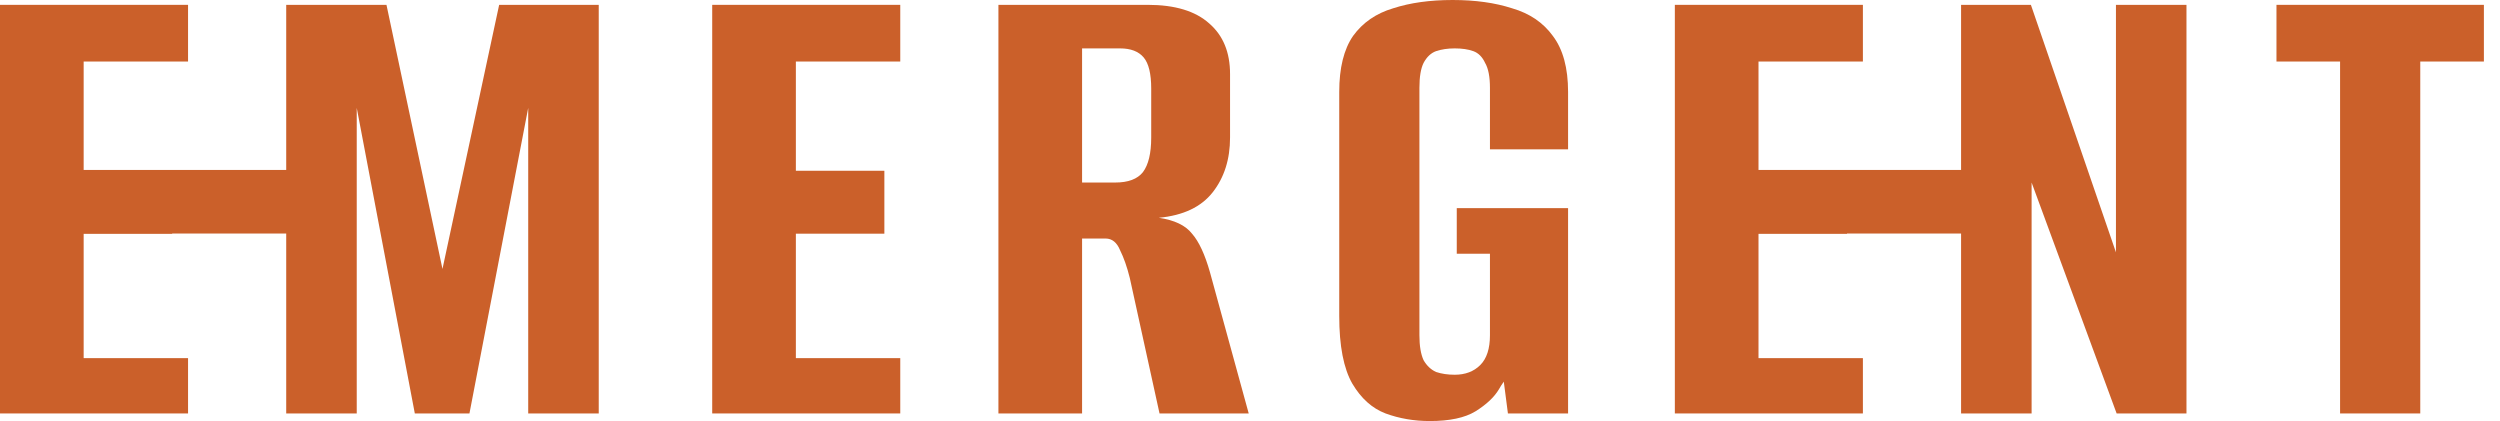 <svg width="95" height="16" viewBox="0 0 95 16" fill="none" xmlns="http://www.w3.org/2000/svg">
<path d="M0 15.711V0.184H7.146V2.338H3.179V6.489H6.542V8.88H3.179V13.609H7.146V15.711H0Z" fill="#CB602A"/>
<path d="M10.876 15.711V0.184H14.686L16.814 10.22L18.968 0.184H22.752V15.711H20.072V4.099L17.839 15.711H15.763L13.556 4.099V15.711H10.876Z" fill="#CB602A"/>
<path d="M27.064 15.711V0.184H34.21V2.338H30.243V6.489H33.606V8.88H30.243V13.609H34.21V15.711H27.064Z" fill="#CB602A"/>
<path d="M37.94 15.711V0.184H43.615C44.648 0.184 45.428 0.42 45.953 0.893C46.479 1.349 46.742 1.988 46.742 2.811V5.228C46.742 6.051 46.523 6.743 46.085 7.304C45.647 7.864 44.964 8.188 44.035 8.276C44.631 8.363 45.051 8.565 45.297 8.88C45.559 9.178 45.787 9.668 45.98 10.351L47.451 15.711H44.062L42.932 10.562C42.827 10.141 42.704 9.791 42.564 9.511C42.442 9.213 42.258 9.064 42.013 9.064H41.119V15.711H37.94ZM41.119 6.936H42.38C42.871 6.936 43.221 6.805 43.431 6.542C43.641 6.262 43.746 5.824 43.746 5.228V3.363C43.746 2.802 43.65 2.408 43.458 2.181C43.265 1.953 42.967 1.839 42.564 1.839H41.119V6.936Z" fill="#CB602A"/>
<path d="M54.332 16C53.737 16 53.176 15.904 52.651 15.711C52.143 15.518 51.723 15.142 51.39 14.581C51.057 14.003 50.891 13.145 50.891 12.007V3.494C50.891 2.583 51.066 1.874 51.416 1.366C51.784 0.858 52.292 0.508 52.94 0.315C53.588 0.105 54.341 0 55.199 0C56.057 0 56.811 0.105 57.459 0.315C58.124 0.508 58.641 0.858 59.009 1.366C59.394 1.874 59.587 2.583 59.587 3.494V5.675H56.618V3.337C56.618 2.916 56.557 2.601 56.434 2.391C56.329 2.163 56.18 2.014 55.987 1.944C55.795 1.874 55.558 1.839 55.278 1.839C55.015 1.839 54.779 1.874 54.569 1.944C54.376 2.014 54.218 2.163 54.096 2.391C53.991 2.601 53.938 2.916 53.938 3.337V12.742C53.938 13.145 53.991 13.46 54.096 13.688C54.218 13.898 54.376 14.047 54.569 14.135C54.779 14.205 55.015 14.24 55.278 14.24C55.681 14.24 56.005 14.117 56.25 13.872C56.495 13.627 56.618 13.25 56.618 12.742V9.642H55.357V7.908H59.587V15.711H57.301L57.144 14.502C57.108 14.555 57.073 14.608 57.038 14.66C57.003 14.713 56.977 14.756 56.96 14.791C56.784 15.089 56.487 15.37 56.066 15.632C55.663 15.877 55.085 16 54.332 16Z" fill="#CB602A"/>
<path d="M63.644 15.711V0.184H70.79V2.338H66.823V6.489H70.186V8.88H66.823V13.609H70.79V15.711H63.644Z" fill="#CB602A"/>
<path d="M74.521 15.711V0.184H77.174L80.406 9.589V0.184H83.086V15.711H80.432L77.201 6.936V15.711H74.521Z" fill="#CB602A"/>
<path d="M88.923 15.711V2.338H86.506V0.184H94.388V2.338H91.97V15.711H88.923Z" fill="#CB602A"/>
<path d="M3.009 6.458H11.234V8.874H3.009V6.458Z" fill="#CB602A"/>
<path d="M66.754 6.458H74.979V8.874H66.754V6.458Z" fill="#CB602A"/>
</svg>

